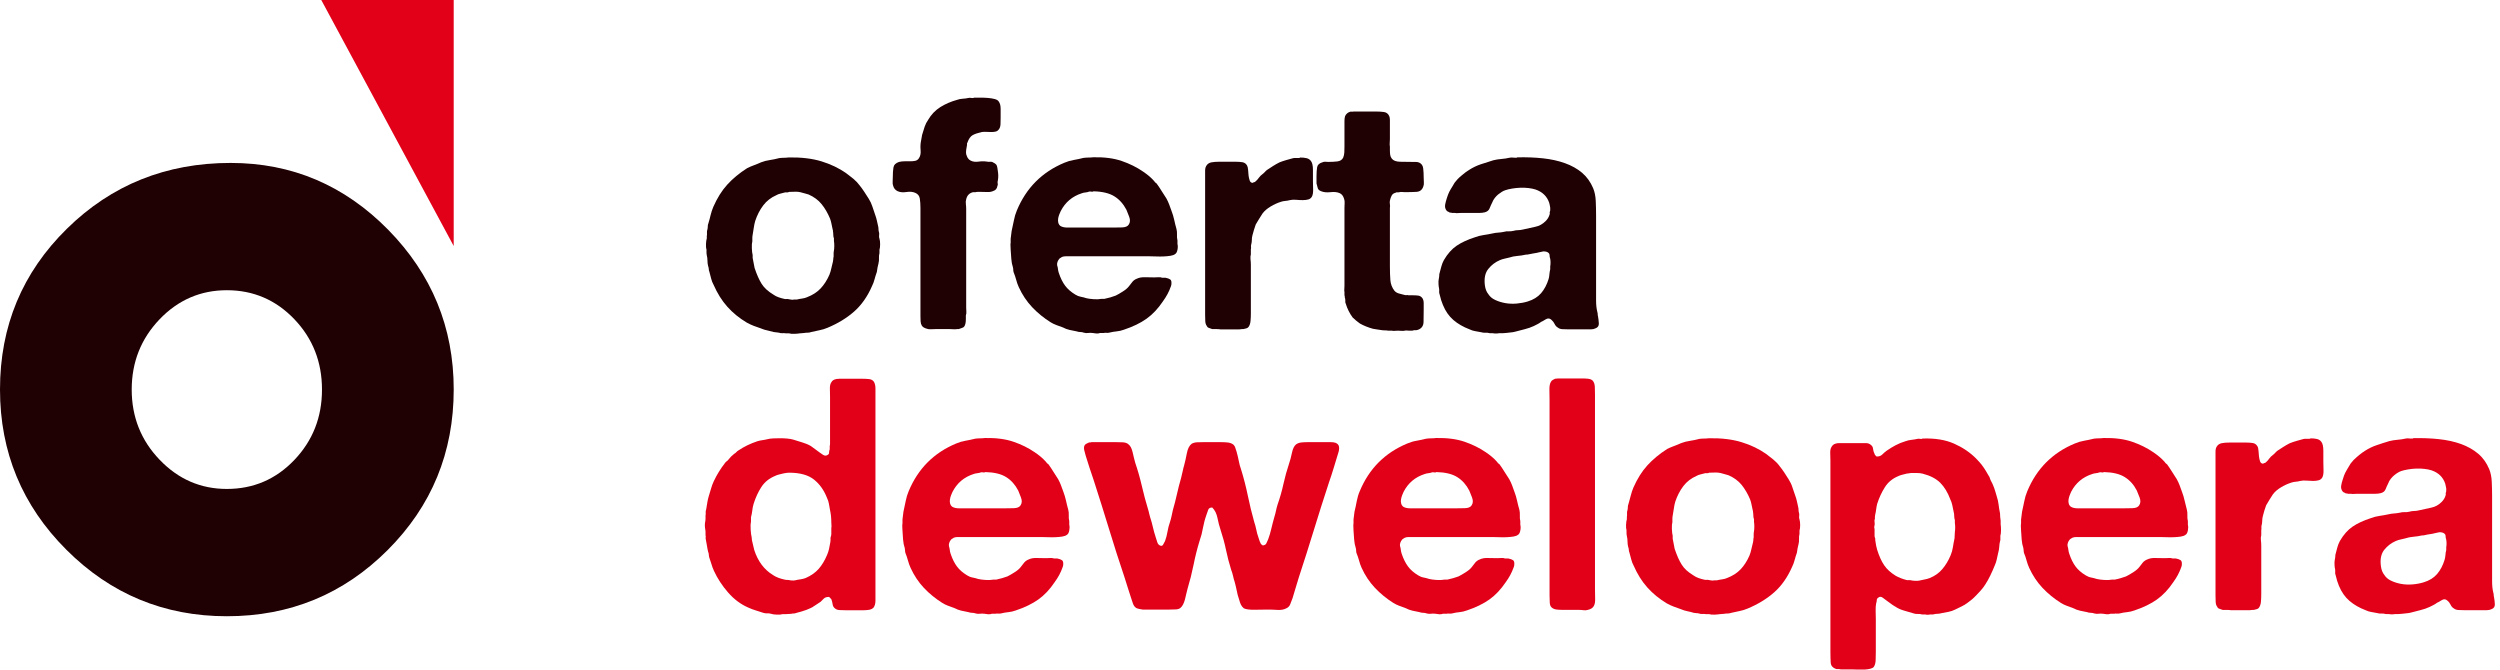 <svg width="224" height="60" viewBox="0 0 224 60" fill="none" xmlns="http://www.w3.org/2000/svg">
<path d="M20.326 26.004C17.965 26.004 15.955 26.877 14.293 28.614C12.632 30.353 11.801 32.452 11.801 34.907C11.801 37.362 12.638 39.463 14.309 41.201C15.981 42.941 17.987 43.809 20.326 43.809C22.705 43.809 24.72 42.945 26.372 41.214C28.023 39.483 28.85 37.384 28.85 34.907C28.85 32.431 28.023 30.328 26.372 28.6C24.72 26.872 22.705 26.004 20.326 26.004ZM20.667 14.599C26.148 14.599 30.849 16.595 34.773 20.578C38.691 24.567 40.653 29.336 40.653 34.895C40.653 40.541 38.68 45.341 34.728 49.291C30.777 53.239 25.977 55.215 20.326 55.215C14.713 55.215 9.921 53.229 5.951 49.261C1.984 45.298 0 40.503 0 34.895C0 29.227 1.995 24.424 5.996 20.494C9.995 16.563 14.883 14.599 20.667 14.599Z" fill="#1F0003"/>
<path d="M40.652 22.043L28.785 -0.002H40.652V22.043Z" fill="#E20019"/>
<path d="M74.721 22.439C74.74 22.343 74.752 22.201 74.752 22.016C74.752 21.832 74.74 21.692 74.721 21.594V21.36C74.682 21.263 74.662 21.157 74.662 21.039C74.662 20.923 74.653 20.816 74.634 20.719C74.634 20.64 74.624 20.584 74.603 20.544C74.566 20.389 74.531 20.229 74.503 20.065C74.473 19.898 74.428 19.741 74.371 19.584C74.158 19.077 73.905 18.645 73.613 18.288C73.322 17.927 72.934 17.641 72.449 17.426C72.331 17.388 72.217 17.355 72.099 17.326C71.982 17.296 71.856 17.264 71.719 17.223C71.564 17.185 71.402 17.17 71.226 17.18C71.05 17.189 70.876 17.194 70.701 17.194C70.641 17.233 70.574 17.247 70.496 17.239C70.419 17.228 70.352 17.233 70.293 17.252C70.157 17.292 70.027 17.326 69.899 17.355C69.775 17.385 69.662 17.426 69.563 17.487C69.079 17.7 68.686 18.004 68.385 18.404C68.083 18.802 67.845 19.263 67.67 19.787C67.612 19.981 67.569 20.186 67.54 20.399C67.511 20.614 67.476 20.826 67.438 21.039C67.416 21.139 67.409 21.235 67.409 21.332V21.622C67.37 21.76 67.355 21.963 67.366 22.235C67.374 22.508 67.399 22.711 67.438 22.846V23.109C67.476 23.265 67.506 23.415 67.525 23.561C67.545 23.706 67.573 23.855 67.612 24.011C67.806 24.594 68.015 25.066 68.239 25.426C68.462 25.784 68.817 26.109 69.302 26.401C69.437 26.498 69.588 26.576 69.754 26.633C69.918 26.692 70.09 26.741 70.264 26.779C70.341 26.799 70.41 26.803 70.467 26.794C70.525 26.784 70.594 26.79 70.671 26.809C70.748 26.828 70.832 26.843 70.919 26.852C71.006 26.861 71.089 26.856 71.166 26.837H71.402C71.557 26.799 71.712 26.77 71.867 26.751C72.022 26.731 72.165 26.692 72.304 26.633C72.808 26.44 73.216 26.177 73.525 25.847C73.836 25.517 74.099 25.11 74.313 24.624C74.39 24.43 74.448 24.235 74.488 24.04C74.526 23.847 74.576 23.641 74.634 23.427C74.653 23.35 74.662 23.277 74.662 23.211C74.662 23.142 74.672 23.07 74.692 22.991V22.714C74.692 22.629 74.701 22.535 74.721 22.439ZM78.8 21.389C78.84 21.507 78.859 21.671 78.859 21.885C78.859 22.098 78.84 22.263 78.8 22.38V22.673C78.762 22.828 78.746 22.983 78.756 23.138C78.767 23.292 78.75 23.447 78.712 23.603C78.674 23.738 78.643 23.867 78.625 23.983C78.605 24.1 78.588 24.225 78.567 24.362C78.49 24.575 78.421 24.794 78.362 25.017C78.304 25.241 78.227 25.449 78.128 25.642C77.722 26.576 77.188 27.334 76.527 27.916C75.867 28.499 75.069 28.984 74.137 29.372C73.905 29.469 73.668 29.543 73.424 29.589C73.183 29.64 72.934 29.693 72.682 29.751C72.584 29.79 72.478 29.809 72.36 29.809C72.244 29.809 72.138 29.818 72.041 29.838C71.983 29.838 71.919 29.844 71.852 29.853C71.784 29.861 71.719 29.868 71.66 29.868C71.564 29.887 71.409 29.901 71.195 29.911C70.981 29.921 70.817 29.906 70.701 29.868H70.41C70.312 29.849 70.209 29.844 70.104 29.853C69.998 29.861 69.895 29.849 69.796 29.809C69.72 29.79 69.647 29.78 69.58 29.78C69.51 29.78 69.429 29.77 69.331 29.751C69.137 29.693 68.943 29.645 68.748 29.604C68.554 29.567 68.369 29.508 68.195 29.431C67.962 29.352 67.743 29.274 67.54 29.198C67.336 29.121 67.126 29.021 66.913 28.906C66.233 28.499 65.65 28.024 65.166 27.48C64.68 26.934 64.271 26.282 63.942 25.527C63.843 25.352 63.771 25.169 63.723 24.974C63.675 24.78 63.621 24.575 63.563 24.362C63.524 24.264 63.505 24.177 63.505 24.1C63.505 24.022 63.485 23.934 63.447 23.835C63.408 23.681 63.389 23.522 63.389 23.356C63.389 23.192 63.368 23.032 63.329 22.875C63.309 22.778 63.302 22.69 63.302 22.613V22.351C63.261 22.235 63.247 22.07 63.257 21.855C63.266 21.641 63.29 21.476 63.329 21.36V21.157C63.35 21.059 63.352 20.958 63.344 20.852C63.335 20.744 63.35 20.64 63.389 20.544C63.408 20.448 63.418 20.355 63.418 20.268C63.418 20.182 63.436 20.088 63.477 19.992C63.553 19.741 63.621 19.493 63.677 19.247C63.737 19.006 63.814 18.768 63.913 18.535C64.262 17.738 64.68 17.074 65.166 16.539C65.65 16.006 66.243 15.515 66.943 15.069C67.138 14.97 67.341 14.883 67.554 14.806C67.767 14.727 67.98 14.641 68.195 14.543C68.447 14.446 68.709 14.378 68.982 14.34C69.255 14.3 69.533 14.242 69.827 14.164C69.982 14.145 70.126 14.136 70.262 14.136C70.399 14.136 70.536 14.126 70.671 14.106C71.798 14.087 72.773 14.204 73.598 14.455C74.424 14.709 75.157 15.058 75.8 15.505C76.013 15.661 76.229 15.831 76.456 16.015C76.678 16.2 76.867 16.398 77.022 16.611C77.177 16.805 77.319 17 77.444 17.194C77.571 17.388 77.7 17.593 77.838 17.806C77.974 18.019 78.081 18.249 78.16 18.491C78.238 18.734 78.323 18.99 78.421 19.263C78.479 19.419 78.528 19.584 78.567 19.758C78.605 19.934 78.643 20.108 78.683 20.282C78.704 20.361 78.712 20.438 78.712 20.515C78.712 20.594 78.722 20.672 78.741 20.749C78.78 20.846 78.789 20.952 78.769 21.07C78.75 21.186 78.762 21.294 78.8 21.389Z" fill="#1F0003"/>
<path d="M87.27 8.749H87.867C88.089 8.749 88.312 8.757 88.538 8.777C88.76 8.796 88.959 8.83 89.134 8.876C89.307 8.924 89.425 8.994 89.483 9.092C89.6 9.247 89.657 9.465 89.657 9.748V10.548C89.657 10.742 89.653 10.937 89.645 11.13C89.633 11.325 89.591 11.471 89.513 11.568C89.435 11.686 89.338 11.757 89.22 11.787C89.106 11.816 88.973 11.83 88.827 11.83C88.681 11.83 88.538 11.826 88.39 11.816C88.246 11.806 88.104 11.81 87.968 11.83C87.619 11.907 87.347 12.001 87.153 12.107C86.959 12.214 86.803 12.433 86.686 12.763C86.647 12.82 86.631 12.874 86.645 12.922C86.653 12.971 86.647 13.025 86.628 13.083C86.608 13.161 86.591 13.278 86.57 13.433C86.55 13.588 86.55 13.713 86.57 13.811C86.608 13.948 86.658 14.064 86.714 14.161C86.774 14.258 86.862 14.336 86.978 14.394C87.172 14.492 87.405 14.52 87.678 14.481C87.95 14.443 88.201 14.443 88.435 14.481C88.532 14.501 88.614 14.506 88.681 14.497C88.75 14.486 88.822 14.492 88.9 14.51C89.075 14.588 89.203 14.676 89.28 14.771C89.319 14.83 89.347 14.922 89.367 15.049C89.388 15.176 89.403 15.312 89.425 15.457C89.444 15.603 89.45 15.749 89.44 15.894C89.429 16.042 89.417 16.152 89.396 16.229C89.377 16.307 89.377 16.379 89.396 16.448C89.417 16.515 89.403 16.589 89.367 16.666C89.328 16.899 89.212 17.045 89.016 17.103C88.863 17.181 88.678 17.214 88.465 17.205C88.25 17.196 88.037 17.191 87.822 17.191H87.619C87.541 17.191 87.473 17.2 87.414 17.22H87.182C86.852 17.299 86.647 17.512 86.57 17.86C86.531 17.977 86.521 18.114 86.541 18.269C86.56 18.424 86.57 18.581 86.57 18.736V20.511V26.193V27.563C86.57 27.679 86.574 27.801 86.585 27.926C86.594 28.054 86.581 28.164 86.541 28.261V28.582C86.541 28.893 86.494 29.117 86.396 29.253C86.358 29.311 86.29 29.354 86.194 29.383C86.096 29.412 85.999 29.447 85.901 29.486H85.757C85.659 29.504 85.553 29.508 85.437 29.5C85.32 29.492 85.215 29.486 85.116 29.486H83.84C83.703 29.486 83.562 29.492 83.417 29.5C83.272 29.508 83.151 29.494 83.054 29.456C82.82 29.397 82.667 29.3 82.589 29.164C82.53 29.067 82.497 28.942 82.486 28.787C82.477 28.631 82.473 28.476 82.473 28.32V26.805V18.646C82.473 18.316 82.453 18.032 82.415 17.789C82.376 17.545 82.239 17.375 82.007 17.279C81.793 17.181 81.53 17.156 81.219 17.205C80.909 17.253 80.648 17.23 80.433 17.132C80.22 17.035 80.085 16.871 80.025 16.637C79.988 16.541 79.971 16.423 79.982 16.287C79.99 16.152 79.995 16.016 79.995 15.88C79.995 15.529 80.015 15.239 80.053 15.005C80.093 14.771 80.26 14.608 80.55 14.51C80.705 14.472 80.871 14.452 81.045 14.452H81.555C81.719 14.452 81.869 14.438 82.007 14.409C82.142 14.379 82.249 14.306 82.327 14.19C82.463 13.997 82.516 13.748 82.486 13.447C82.457 13.145 82.473 12.859 82.531 12.588C82.549 12.509 82.564 12.433 82.573 12.355C82.583 12.276 82.6 12.19 82.619 12.093C82.695 11.821 82.771 11.574 82.85 11.349C82.928 11.126 83.033 10.918 83.171 10.723C83.442 10.258 83.8 9.885 84.244 9.602C84.69 9.32 85.196 9.101 85.757 8.946C85.911 8.89 86.077 8.856 86.25 8.847C86.424 8.839 86.6 8.814 86.774 8.777C86.832 8.757 86.92 8.757 87.035 8.777C87.153 8.796 87.232 8.788 87.27 8.749Z" fill="#1F0003"/>
<path d="M101.131 20.129C101.267 19.936 101.281 19.7 101.175 19.42C101.067 19.138 100.985 18.93 100.927 18.795C100.655 18.274 100.296 17.871 99.849 17.592C99.403 17.312 98.781 17.161 97.984 17.142C97.926 17.18 97.858 17.19 97.781 17.171C97.704 17.151 97.634 17.151 97.577 17.171C97.479 17.209 97.373 17.234 97.256 17.244C97.141 17.252 97.033 17.277 96.936 17.314C96.081 17.587 95.449 18.119 95.042 18.912C95.003 18.987 94.96 19.09 94.91 19.217C94.862 19.343 94.829 19.467 94.809 19.591C94.79 19.719 94.794 19.84 94.824 19.956C94.852 20.073 94.916 20.169 95.013 20.247C95.17 20.343 95.382 20.39 95.654 20.39H96.44H99.675C99.946 20.39 100.232 20.386 100.533 20.377C100.834 20.366 101.034 20.285 101.131 20.129ZM105.501 21.858C105.54 22.012 105.54 22.187 105.501 22.38C105.461 22.576 105.394 22.701 105.297 22.759C105.2 22.838 105.058 22.891 104.875 22.918C104.689 22.949 104.488 22.968 104.264 22.977C104.039 22.987 103.816 22.987 103.593 22.977C103.369 22.968 103.171 22.963 102.996 22.963H95.888H95.495C95.368 22.963 95.256 22.982 95.159 23.02C95.003 23.098 94.906 23.177 94.867 23.254C94.829 23.293 94.79 23.365 94.75 23.473C94.712 23.579 94.703 23.682 94.722 23.779C94.761 23.895 94.785 24.006 94.794 24.112C94.804 24.219 94.829 24.33 94.867 24.447C95.022 24.914 95.211 25.297 95.436 25.598C95.66 25.899 95.964 26.165 96.353 26.398C96.509 26.496 96.668 26.56 96.834 26.589C96.999 26.617 97.168 26.662 97.344 26.72C97.499 26.758 97.713 26.788 97.984 26.806C98.256 26.827 98.49 26.818 98.684 26.779H98.946C99.141 26.739 99.32 26.695 99.486 26.647C99.65 26.6 99.81 26.546 99.965 26.486C100.161 26.391 100.379 26.264 100.62 26.108C100.865 25.953 101.043 25.797 101.16 25.642C101.257 25.505 101.358 25.375 101.467 25.248C101.572 25.122 101.704 25.031 101.86 24.972C102.055 24.875 102.302 24.831 102.602 24.84C102.903 24.85 103.18 24.855 103.432 24.855C103.549 24.855 103.671 24.85 103.796 24.84C103.924 24.831 104.036 24.846 104.132 24.885H104.423C104.617 24.923 104.755 24.972 104.831 25.028C104.908 25.068 104.955 25.156 104.962 25.293C104.972 25.427 104.957 25.545 104.918 25.642C104.821 25.914 104.716 26.156 104.598 26.369C104.48 26.583 104.346 26.798 104.191 27.01C103.763 27.65 103.277 28.167 102.733 28.555C102.19 28.944 101.509 29.273 100.694 29.544C100.479 29.624 100.267 29.672 100.053 29.691C99.841 29.71 99.616 29.749 99.383 29.807C99.305 29.826 99.223 29.832 99.135 29.821C99.047 29.813 98.965 29.816 98.888 29.836H98.567C98.47 29.876 98.358 29.889 98.232 29.88C98.107 29.871 97.993 29.856 97.898 29.836C97.742 29.816 97.606 29.816 97.489 29.836C97.373 29.856 97.247 29.847 97.11 29.807C97.013 29.769 96.906 29.749 96.79 29.749C96.674 29.749 96.567 29.73 96.47 29.691C96.256 29.652 96.042 29.608 95.829 29.56C95.615 29.51 95.422 29.438 95.248 29.342C95.034 29.264 94.834 29.191 94.649 29.123C94.464 29.055 94.294 28.972 94.139 28.876C93.517 28.487 92.963 28.035 92.478 27.52C91.993 27.006 91.595 26.408 91.284 25.73C91.186 25.515 91.109 25.297 91.051 25.073C90.993 24.85 90.915 24.622 90.819 24.389C90.797 24.311 90.788 24.239 90.788 24.171C90.788 24.103 90.778 24.031 90.758 23.953C90.681 23.721 90.633 23.469 90.614 23.197C90.594 22.926 90.575 22.654 90.556 22.381C90.556 22.285 90.551 22.179 90.543 22.061C90.532 21.946 90.536 21.84 90.556 21.742V21.392L90.643 20.695C90.72 20.365 90.788 20.045 90.848 19.735C90.906 19.425 90.993 19.134 91.109 18.862C91.945 16.845 93.362 15.419 95.363 14.584C95.634 14.467 95.911 14.386 96.193 14.337C96.474 14.289 96.77 14.225 97.081 14.148C97.237 14.129 97.383 14.117 97.519 14.117C97.655 14.117 97.8 14.11 97.956 14.091C98.946 14.07 99.795 14.181 100.504 14.424C101.213 14.667 101.849 14.982 102.413 15.371C102.588 15.487 102.762 15.619 102.938 15.762C103.113 15.909 103.267 16.059 103.403 16.213C103.462 16.31 103.539 16.387 103.636 16.446C103.791 16.66 103.937 16.878 104.074 17.102C104.21 17.323 104.356 17.551 104.511 17.784C104.607 17.958 104.689 18.139 104.759 18.323C104.826 18.507 104.899 18.706 104.976 18.919C105.073 19.171 105.151 19.433 105.21 19.703C105.268 19.976 105.335 20.247 105.413 20.518C105.454 20.675 105.467 20.844 105.458 21.027C105.448 21.212 105.461 21.381 105.501 21.537V21.858Z" fill="#1F0003"/>
<path d="M116.505 14.114C116.718 14.114 116.909 14.135 117.072 14.173C117.237 14.213 117.372 14.3 117.466 14.436C117.585 14.591 117.64 14.858 117.64 15.237V16.242C117.64 16.456 117.645 16.697 117.656 16.97C117.664 17.242 117.63 17.455 117.552 17.61C117.475 17.746 117.363 17.834 117.22 17.872C117.072 17.911 116.909 17.931 116.722 17.931C116.539 17.931 116.344 17.922 116.141 17.901C115.936 17.882 115.747 17.892 115.572 17.931C115.436 17.969 115.3 17.994 115.164 18.003C115.029 18.014 114.902 18.038 114.785 18.077C114.475 18.174 114.163 18.314 113.853 18.499C113.542 18.683 113.299 18.892 113.124 19.125C113.028 19.281 112.927 19.438 112.819 19.607C112.712 19.769 112.61 19.94 112.514 20.114C112.455 20.27 112.402 20.43 112.355 20.596C112.305 20.762 112.26 20.92 112.221 21.076C112.182 21.212 112.165 21.353 112.165 21.5C112.165 21.644 112.144 21.785 112.105 21.921C112.085 21.999 112.082 22.071 112.092 22.139C112.103 22.207 112.096 22.27 112.077 22.328V22.795C112.038 22.931 112.028 23.08 112.047 23.245C112.068 23.41 112.077 23.57 112.077 23.726V25.59V28.063C112.077 28.318 112.068 28.552 112.047 28.765C112.028 28.978 111.969 29.154 111.872 29.289C111.834 29.347 111.771 29.388 111.684 29.417C111.595 29.445 111.505 29.469 111.41 29.486H111.261C111.167 29.506 111.059 29.516 110.943 29.516H110.623H109.376C109.259 29.497 109.136 29.486 109.011 29.486H108.618C108.522 29.449 108.425 29.414 108.329 29.385C108.23 29.355 108.163 29.292 108.125 29.195C108.046 29.099 108.004 28.96 107.993 28.773C107.985 28.59 107.979 28.401 107.979 28.206V26.226V18.014V15.859V15.293C107.979 15.107 108.017 14.957 108.097 14.841C108.192 14.685 108.338 14.588 108.531 14.549C108.726 14.511 108.958 14.492 109.228 14.492H110.712C110.943 14.492 111.146 14.506 111.322 14.535C111.496 14.564 111.63 14.657 111.728 14.813C111.784 14.91 111.819 15.046 111.83 15.221C111.841 15.395 111.853 15.566 111.872 15.729C111.892 15.895 111.926 16.045 111.976 16.181C112.022 16.318 112.116 16.384 112.251 16.384C112.289 16.346 112.332 16.327 112.367 16.327C112.406 16.327 112.445 16.307 112.484 16.268C112.6 16.171 112.703 16.059 112.789 15.934C112.877 15.808 112.989 15.695 113.124 15.598C113.202 15.54 113.271 15.477 113.329 15.41C113.387 15.341 113.456 15.279 113.536 15.219C113.708 15.104 113.886 14.988 114.071 14.871C114.257 14.754 114.446 14.646 114.64 14.549C114.834 14.473 115.033 14.404 115.238 14.346C115.441 14.29 115.65 14.23 115.864 14.172C115.92 14.154 116.033 14.149 116.199 14.158C116.363 14.167 116.465 14.154 116.505 14.114Z" fill="#1F0003"/>
<path d="M121.277 9.991H123.225C123.515 9.991 123.771 10.004 123.995 10.036C124.217 10.063 124.377 10.185 124.475 10.399C124.515 10.496 124.535 10.611 124.535 10.748V11.155V12.467C124.535 12.564 124.528 12.677 124.519 12.802C124.509 12.928 124.515 13.039 124.535 13.138V13.458C124.535 13.613 124.542 13.754 124.563 13.881C124.581 14.006 124.63 14.119 124.708 14.216C124.843 14.391 125.09 14.484 125.45 14.493C125.809 14.502 126.155 14.507 126.484 14.507H126.835C126.951 14.507 127.059 14.526 127.155 14.565C127.368 14.662 127.491 14.838 127.519 15.091C127.549 15.342 127.563 15.624 127.563 15.935C127.563 16.071 127.567 16.207 127.578 16.344C127.588 16.479 127.572 16.595 127.533 16.692C127.436 17.003 127.233 17.169 126.925 17.189C126.611 17.208 126.262 17.217 125.873 17.217C125.795 17.217 125.713 17.212 125.626 17.203C125.539 17.195 125.465 17.197 125.408 17.217C125.33 17.237 125.261 17.242 125.204 17.232C125.143 17.221 125.087 17.237 125.029 17.275C124.873 17.314 124.762 17.397 124.694 17.522C124.625 17.65 124.572 17.8 124.535 17.974C124.515 18.073 124.515 18.18 124.535 18.296C124.553 18.413 124.553 18.52 124.535 18.616V20.423V23.832C124.535 24.319 124.548 24.741 124.577 25.101C124.606 25.459 124.729 25.775 124.94 26.048C125.038 26.163 125.169 26.246 125.335 26.294C125.498 26.345 125.669 26.388 125.844 26.427C125.902 26.445 125.966 26.45 126.033 26.442C126.101 26.432 126.155 26.436 126.194 26.456H126.514C126.728 26.456 126.912 26.465 127.066 26.484C127.223 26.504 127.349 26.582 127.447 26.718C127.525 26.834 127.563 26.985 127.563 27.17V27.737C127.563 28.145 127.558 28.52 127.549 28.859C127.538 29.199 127.376 29.428 127.066 29.544C126.97 29.581 126.883 29.595 126.805 29.587C126.728 29.577 126.639 29.59 126.543 29.629H126.252C126.213 29.629 126.155 29.624 126.077 29.616C125.999 29.604 125.933 29.609 125.873 29.629C125.777 29.649 125.674 29.653 125.567 29.643C125.461 29.633 125.359 29.629 125.261 29.629C125.164 29.629 125.067 29.633 124.97 29.643C124.873 29.653 124.785 29.649 124.708 29.629H124.389C124.291 29.609 124.183 29.601 124.068 29.601C123.952 29.601 123.845 29.59 123.749 29.573C123.612 29.554 123.487 29.534 123.371 29.516C123.256 29.497 123.138 29.479 123.02 29.459C122.809 29.402 122.606 29.334 122.412 29.255C122.217 29.178 122.033 29.09 121.858 28.993C121.802 28.954 121.742 28.91 121.686 28.863C121.626 28.813 121.557 28.76 121.481 28.703C121.443 28.663 121.394 28.619 121.338 28.571C121.277 28.521 121.228 28.478 121.191 28.439C120.921 28.07 120.717 27.661 120.582 27.215C120.544 27.137 120.528 27.065 120.538 26.996C120.545 26.928 120.544 26.846 120.523 26.749C120.503 26.709 120.492 26.661 120.492 26.603C120.492 26.546 120.484 26.496 120.464 26.457V26.166C120.445 26.087 120.44 26 120.451 25.903C120.459 25.807 120.464 25.709 120.464 25.611V24.504V20.161V18.616C120.464 18.481 120.471 18.344 120.478 18.209C120.489 18.073 120.475 17.946 120.435 17.83C120.357 17.558 120.222 17.384 120.03 17.305C119.815 17.208 119.542 17.18 119.211 17.218C118.881 17.257 118.599 17.228 118.366 17.131C118.211 17.072 118.114 16.984 118.075 16.869C118.036 16.752 117.998 16.606 117.959 16.432V15.82C117.959 15.469 117.979 15.188 118.017 14.975C118.056 14.761 118.221 14.615 118.512 14.535C118.59 14.497 118.667 14.484 118.746 14.493C118.824 14.502 118.91 14.507 119.007 14.507C119.298 14.507 119.57 14.493 119.823 14.464C120.075 14.434 120.25 14.322 120.348 14.127C120.406 13.992 120.44 13.837 120.451 13.662C120.459 13.487 120.464 13.312 120.464 13.138V11.331V10.834C120.464 10.659 120.484 10.514 120.523 10.397C120.62 10.202 120.766 10.076 120.959 10.019C120.998 10.001 121.049 9.996 121.118 10.004C121.188 10.015 121.238 10.009 121.277 9.991Z" fill="#1F0003"/>
<path d="M138.9 23.865C138.921 23.768 138.928 23.654 138.928 23.528C138.928 23.402 138.921 23.29 138.9 23.192C138.861 23.077 138.842 22.972 138.842 22.873C138.842 22.776 138.803 22.698 138.723 22.64C138.627 22.561 138.482 22.525 138.288 22.525C138.209 22.543 138.14 22.558 138.084 22.568C138.026 22.578 137.958 22.593 137.88 22.611C137.742 22.65 137.598 22.678 137.441 22.698C137.289 22.718 137.131 22.748 136.976 22.786C136.92 22.806 136.83 22.815 136.714 22.815C136.462 22.873 136.21 22.912 135.955 22.932C135.703 22.951 135.46 23 135.23 23.077C135.072 23.116 134.928 23.151 134.79 23.18C134.657 23.209 134.517 23.251 134.382 23.311C133.977 23.484 133.631 23.747 133.351 24.098C133.067 24.447 132.968 24.933 133.043 25.553C133.084 25.885 133.188 26.156 133.365 26.369C133.5 26.584 133.703 26.753 133.977 26.879C134.248 27.006 134.543 27.098 134.865 27.156C135.184 27.215 135.522 27.228 135.881 27.201C136.243 27.169 136.578 27.107 136.89 27.01C137.393 26.855 137.792 26.607 138.084 26.268C138.375 25.928 138.599 25.505 138.755 25C138.792 24.864 138.818 24.723 138.826 24.579C138.838 24.431 138.861 24.281 138.9 24.126V23.865ZM143.182 28.345C143.222 28.559 143.244 28.771 143.256 28.985C143.263 29.198 143.164 29.345 142.948 29.422C142.833 29.48 142.695 29.509 142.542 29.509H142.075H140.501C140.326 29.509 140.158 29.505 139.991 29.493C139.827 29.485 139.694 29.441 139.601 29.363C139.461 29.286 139.362 29.174 139.293 29.028C139.222 28.883 139.132 28.761 139.016 28.664C138.977 28.626 138.928 28.591 138.868 28.563C138.811 28.533 138.734 28.528 138.637 28.548C138.54 28.587 138.446 28.636 138.36 28.694C138.271 28.752 138.181 28.801 138.084 28.84C137.985 28.916 137.88 28.985 137.764 29.043C137.645 29.101 137.529 29.16 137.415 29.218C137.159 29.334 136.901 29.427 136.628 29.493C136.355 29.562 136.072 29.636 135.782 29.713C135.647 29.751 135.516 29.776 135.387 29.783C135.262 29.793 135.133 29.807 134.994 29.828C134.937 29.828 134.881 29.83 134.821 29.842C134.762 29.849 134.704 29.854 134.647 29.854H134.326C134.13 29.892 133.938 29.892 133.744 29.854H133.478C133.344 29.816 133.214 29.802 133.084 29.812C132.961 29.822 132.837 29.807 132.723 29.77C132.529 29.733 132.344 29.699 132.17 29.669C131.993 29.642 131.83 29.586 131.673 29.509C131.109 29.295 130.63 29.019 130.232 28.679C129.834 28.338 129.517 27.886 129.286 27.325C129.229 27.188 129.173 27.042 129.126 26.887C129.076 26.733 129.034 26.567 128.994 26.392C128.953 26.296 128.941 26.197 128.949 26.1C128.961 26.003 128.953 25.907 128.934 25.809C128.916 25.752 128.899 25.631 128.891 25.445C128.882 25.261 128.886 25.13 128.906 25.052C128.945 24.858 128.963 24.693 128.963 24.556C129.022 24.343 129.081 24.125 129.138 23.901C129.197 23.678 129.274 23.478 129.373 23.304C129.702 22.74 130.081 22.314 130.509 22.022C130.937 21.73 131.479 21.479 132.14 21.264C132.393 21.168 132.657 21.1 132.925 21.061C133.198 21.022 133.471 20.973 133.744 20.914C133.9 20.876 134.064 20.852 134.24 20.842C134.414 20.833 134.588 20.808 134.762 20.771C134.898 20.731 135.031 20.716 135.171 20.726C135.305 20.735 135.453 20.72 135.61 20.683C135.744 20.643 135.879 20.623 136.012 20.623C136.151 20.623 136.296 20.604 136.451 20.566C136.86 20.468 137.233 20.386 137.574 20.318C137.912 20.25 138.22 20.08 138.493 19.808C138.665 19.632 138.781 19.439 138.842 19.226C138.861 19.167 138.865 19.118 138.859 19.079C138.844 19.041 138.85 19.002 138.868 18.963C138.892 18.925 138.9 18.866 138.9 18.788V18.614C138.881 18.536 138.865 18.458 138.859 18.381C138.844 18.303 138.831 18.235 138.811 18.177C138.616 17.595 138.209 17.196 137.588 16.981C137.415 16.924 137.205 16.881 136.963 16.85C136.718 16.821 136.473 16.812 136.219 16.821C135.968 16.831 135.722 16.857 135.492 16.895C135.257 16.933 135.053 16.981 134.881 17.04C134.762 17.08 134.65 17.132 134.543 17.202C134.437 17.27 134.334 17.342 134.24 17.419C134.143 17.497 134.037 17.603 133.93 17.739C133.829 17.877 133.751 18.002 133.715 18.118C133.616 18.313 133.534 18.497 133.465 18.672C133.398 18.847 133.256 18.963 133.043 19.022C132.889 19.06 132.723 19.079 132.547 19.079H132.024H130.918C130.819 19.079 130.722 19.085 130.625 19.093C130.526 19.105 130.44 19.099 130.364 19.079H130.102C130.063 19.06 130.012 19.051 129.954 19.051C129.898 19.051 129.85 19.032 129.809 18.992C129.655 18.953 129.547 18.827 129.487 18.614C129.47 18.517 129.47 18.419 129.487 18.322C129.509 18.225 129.528 18.137 129.547 18.06C129.604 17.847 129.67 17.647 129.736 17.463C129.806 17.279 129.888 17.109 129.984 16.953C130.041 16.857 130.102 16.759 130.161 16.663C130.218 16.565 130.279 16.467 130.333 16.371C130.492 16.157 130.682 15.953 130.918 15.759C130.954 15.739 131.014 15.691 131.095 15.614C131.189 15.535 131.275 15.467 131.352 15.409C131.432 15.351 131.518 15.293 131.617 15.234C131.946 15.021 132.295 14.85 132.662 14.725C133.034 14.598 133.413 14.477 133.803 14.36C134.033 14.302 134.276 14.263 134.528 14.244C134.78 14.224 135.031 14.185 135.288 14.127C135.363 14.107 135.488 14.107 135.649 14.127C135.817 14.147 135.917 14.137 135.959 14.098C136.75 14.079 137.514 14.107 138.244 14.185C138.971 14.263 139.631 14.409 140.225 14.623C140.819 14.835 141.327 15.121 141.755 15.482C142.178 15.842 142.51 16.302 142.747 16.865C142.883 17.196 142.96 17.575 142.979 18.002C142.998 18.43 143.009 18.866 143.009 19.313V25.809V26.932C143.009 27.309 143.045 27.654 143.123 27.965C143.144 28.023 143.153 28.087 143.153 28.154C143.153 28.222 143.164 28.286 143.182 28.345Z" fill="#1F0003"/>
<path d="M74.486 47.306C74.503 47.228 74.51 47.145 74.499 47.058C74.49 46.971 74.486 46.888 74.486 46.811C74.486 46.616 74.475 46.422 74.456 46.228C74.436 46.033 74.407 45.859 74.37 45.702C74.331 45.489 74.296 45.294 74.266 45.121C74.237 44.945 74.183 44.782 74.105 44.626C73.834 43.926 73.442 43.372 72.927 42.965C72.412 42.557 71.67 42.353 70.698 42.353C70.58 42.353 70.426 42.372 70.232 42.412C70.078 42.451 69.936 42.484 69.809 42.513C69.682 42.542 69.561 42.586 69.445 42.644C68.92 42.858 68.513 43.188 68.22 43.634C67.93 44.081 67.698 44.587 67.522 45.15C67.464 45.344 67.425 45.54 67.406 45.734C67.386 45.927 67.347 46.131 67.289 46.344V46.752C67.249 46.927 67.242 47.164 67.26 47.466C67.281 47.767 67.308 47.986 67.347 48.122C67.347 48.18 67.352 48.234 67.362 48.281C67.37 48.33 67.376 48.374 67.376 48.412C67.416 48.568 67.449 48.713 67.478 48.849C67.507 48.985 67.543 49.131 67.582 49.287C67.911 50.297 68.471 51.044 69.269 51.529C69.523 51.704 69.872 51.84 70.319 51.937C70.396 51.956 70.513 51.968 70.667 51.968C70.727 51.987 70.818 52.001 70.947 52.011C71.071 52.021 71.175 52.015 71.251 51.995C71.407 51.956 71.562 51.928 71.717 51.909C71.872 51.888 72.027 51.851 72.184 51.792C72.668 51.579 73.057 51.306 73.35 50.976C73.64 50.645 73.893 50.229 74.105 49.724C74.183 49.549 74.241 49.37 74.281 49.184C74.32 49 74.359 48.8 74.396 48.587C74.417 48.489 74.42 48.398 74.413 48.312C74.403 48.224 74.417 48.13 74.456 48.033C74.475 47.975 74.486 47.908 74.486 47.83V47.568V47.306ZM78.441 53.017V53.818C78.441 54.081 78.381 54.29 78.266 54.445C78.168 54.543 78.043 54.604 77.888 54.635C77.734 54.663 77.558 54.678 77.366 54.678H75.766C75.574 54.678 75.394 54.673 75.23 54.663C75.064 54.654 74.934 54.61 74.838 54.532C74.702 54.434 74.625 54.309 74.605 54.154C74.585 53.999 74.547 53.843 74.487 53.687C74.449 53.649 74.416 53.616 74.388 53.585C74.359 53.556 74.324 53.523 74.285 53.483C74.071 53.483 73.916 53.533 73.818 53.63C73.722 53.727 73.625 53.824 73.527 53.92C73.391 54.016 73.267 54.1 73.15 54.168C73.033 54.236 72.907 54.318 72.771 54.416C72.692 54.453 72.61 54.492 72.524 54.532C72.436 54.571 72.343 54.61 72.247 54.648C71.973 54.747 71.683 54.834 71.372 54.912C71.274 54.95 71.186 54.97 71.109 54.97C71.031 54.97 70.955 54.978 70.878 54.999C70.779 54.999 70.696 55.004 70.63 55.013C70.562 55.023 70.478 55.028 70.383 55.028H70.118C70.001 55.066 69.827 55.081 69.594 55.071C69.363 55.061 69.198 55.037 69.101 54.999C68.965 54.959 68.843 54.945 68.735 54.955C68.629 54.963 68.518 54.95 68.401 54.912C68.169 54.834 67.939 54.761 67.716 54.693C67.494 54.625 67.273 54.543 67.06 54.445C66.38 54.154 65.775 53.702 65.239 53.09C64.706 52.478 64.284 51.833 63.972 51.153C63.875 50.94 63.796 50.73 63.74 50.526C63.681 50.322 63.613 50.114 63.534 49.901C63.518 49.823 63.506 49.749 63.506 49.681C63.506 49.614 63.486 49.532 63.447 49.435C63.41 49.279 63.374 49.108 63.348 48.925C63.317 48.738 63.282 48.55 63.245 48.355C63.225 48.297 63.219 48.231 63.23 48.154C63.239 48.074 63.234 48.007 63.215 47.948V47.671C63.215 47.584 63.206 47.493 63.185 47.395C63.166 47.298 63.156 47.186 63.156 47.06C63.156 46.933 63.166 46.832 63.185 46.755C63.206 46.657 63.215 46.565 63.215 46.476V46.2C63.234 46.102 63.239 46.011 63.23 45.924C63.219 45.836 63.234 45.743 63.273 45.647C63.312 45.432 63.348 45.229 63.374 45.035C63.406 44.84 63.447 44.647 63.506 44.453C63.584 44.219 63.651 43.995 63.709 43.781C63.769 43.568 63.846 43.355 63.944 43.141C64.215 42.559 64.553 42.005 64.962 41.48C65.001 41.423 65.055 41.369 65.123 41.321C65.192 41.273 65.245 41.217 65.284 41.159C65.361 41.064 65.439 40.976 65.515 40.897C65.594 40.821 65.681 40.742 65.779 40.665C65.855 40.625 65.925 40.572 65.983 40.505C66.041 40.437 66.109 40.384 66.186 40.345C66.671 40.016 67.236 39.743 67.876 39.53C68.012 39.49 68.152 39.459 68.298 39.44C68.445 39.422 68.596 39.393 68.751 39.354C68.886 39.316 69.062 39.291 69.275 39.28C69.488 39.271 69.703 39.266 69.916 39.266C70.13 39.266 70.34 39.276 70.541 39.296C70.747 39.316 70.917 39.343 71.052 39.383C71.343 39.479 71.623 39.569 71.898 39.645C72.167 39.723 72.421 39.829 72.653 39.965C72.789 40.062 72.916 40.155 73.033 40.242C73.15 40.33 73.275 40.423 73.41 40.521C73.489 40.578 73.602 40.655 73.746 40.753C73.893 40.85 74.032 40.85 74.168 40.753C74.246 40.714 74.285 40.645 74.285 40.547C74.285 40.452 74.305 40.354 74.343 40.256V39.965C74.364 39.906 74.372 39.84 74.372 39.763V39.53V35.568C74.372 35.352 74.367 35.116 74.359 34.851C74.349 34.591 74.39 34.391 74.487 34.255C74.567 34.099 74.712 34.002 74.925 33.964C74.961 33.945 75.003 33.941 75.04 33.95C75.079 33.96 75.116 33.955 75.157 33.935H77.22C77.453 33.935 77.666 33.945 77.859 33.964C78.053 33.984 78.199 34.061 78.296 34.197C78.392 34.352 78.441 34.552 78.441 34.795V35.509V53.017Z" fill="#E20019"/>
<path d="M91.436 45.286C91.572 45.094 91.587 44.856 91.478 44.575C91.374 44.295 91.291 44.086 91.232 43.952C90.959 43.429 90.6 43.027 90.154 42.749C89.707 42.467 89.087 42.318 88.291 42.298C88.231 42.336 88.161 42.346 88.085 42.327C88.007 42.307 87.94 42.307 87.882 42.327C87.785 42.366 87.678 42.389 87.561 42.399C87.445 42.41 87.338 42.434 87.24 42.471C86.385 42.743 85.756 43.274 85.347 44.067C85.309 44.145 85.264 44.246 85.216 44.373C85.167 44.499 85.133 44.624 85.115 44.749C85.094 44.875 85.099 44.997 85.129 45.112C85.157 45.228 85.219 45.325 85.316 45.403C85.473 45.499 85.686 45.547 85.958 45.547H86.746H89.98C90.251 45.547 90.537 45.542 90.837 45.533C91.14 45.523 91.338 45.442 91.436 45.286ZM95.806 47.014C95.844 47.169 95.844 47.343 95.806 47.536C95.767 47.731 95.699 47.857 95.602 47.915C95.504 47.993 95.365 48.047 95.178 48.076C94.994 48.105 94.791 48.124 94.568 48.133C94.344 48.143 94.12 48.143 93.897 48.133C93.674 48.124 93.475 48.119 93.3 48.119H86.192H85.798C85.672 48.119 85.561 48.138 85.464 48.178C85.309 48.256 85.212 48.333 85.171 48.41C85.133 48.449 85.094 48.52 85.055 48.629C85.017 48.734 85.006 48.837 85.026 48.935C85.065 49.051 85.088 49.162 85.099 49.269C85.109 49.376 85.133 49.486 85.171 49.605C85.328 50.07 85.516 50.453 85.741 50.754C85.965 51.056 86.269 51.322 86.658 51.554C86.811 51.652 86.973 51.717 87.138 51.745C87.304 51.775 87.474 51.819 87.648 51.877C87.803 51.916 88.017 51.943 88.291 51.963C88.561 51.983 88.795 51.974 88.99 51.935H89.251C89.444 51.896 89.625 51.851 89.789 51.803C89.954 51.754 90.115 51.702 90.271 51.644C90.464 51.547 90.682 51.42 90.926 51.264C91.17 51.108 91.349 50.952 91.465 50.797C91.561 50.662 91.663 50.532 91.77 50.405C91.877 50.279 92.009 50.188 92.164 50.128C92.358 50.031 92.605 49.986 92.906 49.998C93.208 50.006 93.485 50.012 93.737 50.012C93.853 50.012 93.975 50.006 94.102 49.998C94.227 49.986 94.339 50.001 94.436 50.039H94.728C94.922 50.079 95.058 50.127 95.135 50.185C95.212 50.224 95.257 50.312 95.266 50.448C95.276 50.584 95.263 50.701 95.222 50.797C95.125 51.069 95.019 51.311 94.902 51.526C94.786 51.739 94.65 51.953 94.494 52.166C94.069 52.807 93.582 53.322 93.038 53.712C92.493 54.099 91.814 54.429 90.999 54.701C90.785 54.779 90.572 54.828 90.357 54.848C90.144 54.865 89.922 54.907 89.689 54.964C89.61 54.984 89.528 54.988 89.44 54.978C89.352 54.968 89.269 54.973 89.191 54.992H88.872C88.775 55.031 88.664 55.045 88.538 55.037C88.41 55.026 88.298 55.011 88.201 54.992C88.044 54.973 87.912 54.973 87.794 54.992C87.678 55.011 87.55 55.003 87.414 54.964C87.319 54.926 87.211 54.907 87.095 54.907C86.979 54.907 86.87 54.886 86.775 54.848C86.56 54.807 86.346 54.763 86.132 54.715C85.92 54.667 85.726 54.595 85.55 54.498C85.338 54.419 85.137 54.347 84.952 54.278C84.768 54.21 84.598 54.128 84.443 54.031C83.823 53.643 83.269 53.191 82.783 52.677C82.297 52.161 81.901 51.564 81.591 50.885C81.492 50.671 81.415 50.453 81.355 50.229C81.298 50.006 81.219 49.779 81.125 49.545C81.103 49.468 81.093 49.395 81.093 49.328C81.093 49.26 81.084 49.187 81.066 49.111C80.987 48.877 80.937 48.624 80.916 48.352C80.901 48.082 80.88 47.81 80.862 47.538C80.862 47.44 80.856 47.334 80.846 47.218C80.838 47.102 80.841 46.995 80.862 46.898V46.548L80.948 45.851C81.026 45.521 81.093 45.201 81.151 44.891C81.211 44.58 81.298 44.29 81.415 44.018C82.249 42.001 83.666 40.575 85.667 39.74C85.94 39.624 86.216 39.541 86.497 39.493C86.781 39.445 87.076 39.381 87.387 39.304C87.541 39.284 87.688 39.275 87.822 39.275C87.96 39.275 88.104 39.265 88.259 39.246C89.251 39.226 90.099 39.338 90.809 39.581C91.519 39.823 92.152 40.138 92.716 40.526C92.892 40.643 93.068 40.773 93.241 40.918C93.416 41.064 93.571 41.215 93.708 41.369C93.767 41.467 93.844 41.544 93.941 41.602C94.096 41.815 94.242 42.036 94.378 42.257C94.513 42.479 94.66 42.707 94.815 42.941C94.911 43.115 94.994 43.295 95.062 43.478C95.131 43.664 95.203 43.862 95.281 44.075C95.377 44.326 95.456 44.589 95.515 44.86C95.573 45.132 95.64 45.405 95.717 45.675C95.757 45.83 95.772 45.999 95.762 46.183C95.752 46.368 95.767 46.539 95.806 46.694V47.014Z" fill="#E20019"/>
<path d="M97.809 39.616H99.964C100.178 39.616 100.38 39.621 100.576 39.63C100.769 39.639 100.924 39.682 101.043 39.757C101.159 39.835 101.249 39.938 101.32 40.063C101.387 40.19 101.438 40.334 101.479 40.502C101.518 40.666 101.557 40.831 101.595 40.996C101.634 41.161 101.673 41.312 101.711 41.447C101.944 42.129 102.144 42.826 102.31 43.545C102.475 44.264 102.665 44.973 102.878 45.672C102.917 45.789 102.944 45.9 102.963 46.007C102.983 46.113 103.015 46.225 103.052 46.341C103.149 46.632 103.231 46.929 103.299 47.23C103.366 47.532 103.45 47.827 103.546 48.12C103.586 48.254 103.635 48.409 103.693 48.584C103.751 48.759 103.856 48.867 104.014 48.906C104.11 48.925 104.188 48.871 104.246 48.744C104.306 48.618 104.353 48.526 104.392 48.468C104.489 48.197 104.562 47.915 104.61 47.624C104.659 47.331 104.732 47.05 104.829 46.778C104.887 46.604 104.934 46.423 104.973 46.24C105.012 46.055 105.051 45.875 105.089 45.701C105.225 45.235 105.348 44.758 105.455 44.274C105.563 43.789 105.683 43.311 105.821 42.846C105.877 42.633 105.924 42.428 105.965 42.234C106.002 42.038 106.053 41.845 106.111 41.649C106.189 41.359 106.266 41.011 106.344 40.603C106.421 40.195 106.568 39.914 106.78 39.757C106.916 39.682 107.071 39.639 107.247 39.63C107.42 39.621 107.618 39.616 107.83 39.616H109.345C109.577 39.616 109.792 39.626 109.989 39.645C110.18 39.664 110.343 39.72 110.481 39.815C110.576 39.892 110.645 39.994 110.683 40.12C110.724 40.247 110.763 40.368 110.802 40.485C110.879 40.755 110.941 41.025 110.991 41.285C111.038 41.549 111.112 41.815 111.209 42.087C111.443 42.844 111.641 43.62 111.806 44.417C111.969 45.213 112.161 45.991 112.372 46.748C112.452 46.981 112.516 47.219 112.564 47.461C112.611 47.704 112.675 47.932 112.753 48.146C112.83 48.419 112.907 48.622 112.988 48.757C113.007 48.777 113.031 48.791 113.058 48.801C113.089 48.811 113.11 48.834 113.132 48.874C113.308 48.854 113.418 48.791 113.465 48.685C113.515 48.578 113.568 48.458 113.629 48.321C113.744 48.011 113.839 47.687 113.917 47.344C113.997 47.006 114.082 46.669 114.179 46.339C114.239 46.146 114.289 45.956 114.326 45.772C114.364 45.587 114.412 45.397 114.472 45.204C114.685 44.602 114.859 43.991 114.995 43.369C115.133 42.748 115.298 42.144 115.493 41.563C115.589 41.291 115.675 40.964 115.756 40.585C115.832 40.207 115.957 39.95 116.131 39.815C116.266 39.72 116.422 39.664 116.597 39.645C116.774 39.626 116.968 39.616 117.181 39.616H118.725H119.222C119.394 39.616 119.541 39.635 119.657 39.672C119.851 39.75 119.961 39.875 119.978 40.052C119.999 40.226 119.969 40.421 119.892 40.634C119.754 41.081 119.623 41.512 119.498 41.932C119.371 42.349 119.232 42.782 119.076 43.227C118.609 44.645 118.158 46.067 117.721 47.495C117.284 48.923 116.832 50.346 116.365 51.763C116.266 52.074 116.176 52.38 116.088 52.681C116 52.982 115.909 53.288 115.812 53.598C115.735 53.812 115.662 54.001 115.593 54.167C115.526 54.33 115.395 54.453 115.201 54.53C115.006 54.627 114.754 54.667 114.442 54.647C114.132 54.627 113.85 54.618 113.598 54.618C113.287 54.618 112.898 54.624 112.43 54.633C111.965 54.642 111.634 54.598 111.443 54.502C111.327 54.405 111.239 54.292 111.18 54.167C111.12 54.039 111.073 53.9 111.033 53.744C110.937 53.472 110.864 53.205 110.817 52.944C110.765 52.681 110.703 52.414 110.627 52.141C110.567 51.967 110.518 51.787 110.481 51.603C110.44 51.418 110.382 51.228 110.307 51.035C110.13 50.472 109.98 49.889 109.853 49.288C109.728 48.685 109.567 48.093 109.373 47.509C109.257 47.16 109.16 46.792 109.083 46.404C109.005 46.015 108.848 45.703 108.616 45.471C108.422 45.471 108.299 45.544 108.252 45.689C108.205 45.834 108.149 45.984 108.094 46.14C107.955 46.529 107.856 46.916 107.784 47.305C107.719 47.694 107.618 48.082 107.48 48.471C107.265 49.17 107.086 49.885 106.942 50.612C106.794 51.341 106.615 52.054 106.404 52.753C106.363 52.89 106.327 53.045 106.288 53.22C106.247 53.395 106.208 53.559 106.17 53.715C106.131 53.87 106.077 54.016 106.008 54.152C105.939 54.289 105.86 54.394 105.763 54.472C105.666 54.55 105.529 54.594 105.352 54.603C105.177 54.613 104.986 54.618 104.771 54.618H103.226H102.381C102.264 54.598 102.159 54.579 102.062 54.56C101.963 54.54 101.875 54.511 101.8 54.472C101.662 54.375 101.565 54.239 101.507 54.065C101.449 53.889 101.391 53.715 101.333 53.539C101.236 53.249 101.139 52.949 101.043 52.637C100.945 52.327 100.847 52.016 100.749 51.704C100.266 50.268 99.803 48.831 99.368 47.393C98.927 45.956 98.478 44.519 98.013 43.082C97.875 42.693 97.749 42.315 97.632 41.945C97.516 41.577 97.4 41.208 97.281 40.839C97.245 40.721 97.202 40.561 97.153 40.358C97.105 40.153 97.118 39.994 97.196 39.875C97.256 39.799 97.38 39.722 97.576 39.645C97.691 39.645 97.77 39.635 97.809 39.616Z" fill="#E20019"/>
<path d="M131.852 45.286C131.987 45.094 132.002 44.856 131.895 44.575C131.789 44.295 131.705 44.086 131.646 43.952C131.374 43.429 131.015 43.027 130.57 42.749C130.122 42.467 129.499 42.318 128.706 42.298C128.646 42.336 128.577 42.346 128.5 42.327C128.423 42.307 128.356 42.307 128.298 42.327C128.201 42.366 128.093 42.389 127.978 42.399C127.859 42.41 127.753 42.434 127.656 42.471C126.803 42.743 126.172 43.274 125.762 44.067C125.722 44.145 125.679 44.246 125.633 44.373C125.585 44.499 125.549 44.624 125.529 44.749C125.508 44.875 125.514 44.997 125.546 45.112C125.574 45.228 125.636 45.325 125.733 45.403C125.888 45.499 126.101 45.547 126.375 45.547H127.162H130.393C130.667 45.547 130.952 45.542 131.256 45.533C131.554 45.523 131.755 45.442 131.852 45.286ZM136.22 47.014C136.26 47.169 136.26 47.343 136.22 47.536C136.181 47.731 136.116 47.857 136.019 47.915C135.923 47.993 135.78 48.047 135.598 48.076C135.41 48.105 135.206 48.124 134.982 48.133C134.761 48.143 134.537 48.143 134.314 48.133C134.087 48.124 133.892 48.119 133.715 48.119H126.609H126.215C126.088 48.119 125.977 48.138 125.878 48.178C125.722 48.256 125.626 48.333 125.587 48.41C125.549 48.449 125.508 48.52 125.471 48.629C125.432 48.734 125.422 48.837 125.443 48.935C125.483 49.051 125.505 49.162 125.514 49.269C125.525 49.376 125.549 49.486 125.587 49.605C125.744 50.07 125.933 50.453 126.157 50.754C126.381 51.056 126.686 51.322 127.074 51.554C127.227 51.652 127.39 51.717 127.556 51.745C127.718 51.775 127.891 51.819 128.063 51.877C128.219 51.916 128.433 51.943 128.706 51.963C128.977 51.983 129.21 51.974 129.404 51.935H129.668C129.863 51.896 130.039 51.851 130.206 51.803C130.369 51.754 130.531 51.702 130.689 51.644C130.88 51.547 131.099 51.42 131.341 51.264C131.585 51.108 131.766 50.952 131.882 50.797C131.979 50.662 132.08 50.532 132.185 50.405C132.293 50.279 132.424 50.188 132.58 50.128C132.773 50.031 133.022 49.986 133.321 49.998C133.625 50.006 133.898 50.012 134.154 50.012C134.268 50.012 134.393 50.006 134.516 49.998C134.645 49.986 134.754 50.001 134.852 50.039H135.144C135.338 50.079 135.473 50.127 135.553 50.185C135.627 50.224 135.673 50.312 135.682 50.448C135.694 50.584 135.677 50.701 135.639 50.797C135.542 51.069 135.434 51.311 135.318 51.526C135.204 51.739 135.067 51.953 134.912 52.166C134.481 52.807 133.999 53.322 133.453 53.712C132.908 54.099 132.229 54.429 131.413 54.701C131.203 54.779 130.989 54.828 130.774 54.848C130.56 54.865 130.335 54.907 130.103 54.964C130.024 54.984 129.943 54.988 129.855 54.978C129.767 54.968 129.686 54.973 129.61 54.992H129.288C129.191 55.031 129.079 55.045 128.952 55.037C128.826 55.026 128.715 55.011 128.621 54.992C128.463 54.973 128.326 54.973 128.212 54.992C128.093 55.011 127.966 55.003 127.831 54.964C127.734 54.926 127.629 54.907 127.511 54.907C127.393 54.907 127.287 54.886 127.19 54.848C126.976 54.807 126.761 54.763 126.548 54.715C126.338 54.667 126.142 54.595 125.966 54.498C125.753 54.419 125.552 54.347 125.37 54.278C125.183 54.21 125.015 54.128 124.859 54.031C124.239 53.643 123.685 53.191 123.199 52.677C122.712 52.161 122.314 51.564 122.004 50.885C121.908 50.671 121.83 50.453 121.773 50.229C121.712 50.006 121.635 49.779 121.537 49.545C121.518 49.468 121.511 49.395 121.511 49.328C121.511 49.26 121.499 49.187 121.479 49.111C121.402 48.877 121.355 48.624 121.333 48.352C121.316 48.082 121.295 47.81 121.275 47.538C121.275 47.44 121.271 47.334 121.264 47.218C121.252 47.102 121.258 46.995 121.275 46.898V46.548L121.363 45.851C121.441 45.521 121.511 45.201 121.568 44.891C121.626 44.58 121.712 44.29 121.83 44.018C122.664 42.001 124.082 40.575 126.086 39.74C126.357 39.624 126.63 39.541 126.914 39.493C127.195 39.445 127.491 39.381 127.805 39.304C127.96 39.284 128.104 39.275 128.24 39.275C128.374 39.275 128.522 39.265 128.676 39.246C129.668 39.226 130.518 39.338 131.226 39.581C131.934 39.823 132.568 40.138 133.136 40.526C133.308 40.643 133.485 40.773 133.659 40.918C133.833 41.064 133.989 41.215 134.124 41.369C134.18 41.467 134.257 41.544 134.356 41.602C134.514 41.815 134.658 42.036 134.793 42.257C134.931 42.479 135.077 42.707 135.232 42.941C135.329 43.115 135.411 43.295 135.48 43.478C135.544 43.664 135.617 43.862 135.697 44.075C135.793 44.326 135.871 44.589 135.929 44.86C135.988 45.132 136.056 45.405 136.136 45.675C136.174 45.83 136.187 45.999 136.179 46.183C136.168 46.368 136.181 46.539 136.22 46.694V47.014Z" fill="#E20019"/>
<path d="M139.625 33.908H141.747C141.941 33.908 142.123 33.917 142.298 33.936C142.474 33.956 142.61 34.012 142.706 34.106C142.822 34.242 142.885 34.423 142.896 34.645C142.904 34.868 142.911 35.098 142.911 35.33V37.923V48.382V52.839C142.911 53.072 142.915 53.337 142.924 53.64C142.935 53.942 142.89 54.169 142.792 54.324C142.696 54.48 142.522 54.588 142.27 54.645C142.154 54.684 142.024 54.694 141.878 54.674C141.732 54.654 141.59 54.645 141.456 54.645H140.06C139.847 54.645 139.656 54.636 139.48 54.616C139.305 54.597 139.161 54.538 139.043 54.441C138.926 54.343 138.867 54.194 138.858 53.99C138.847 53.785 138.84 53.577 138.84 53.364V50.771V39.846V35.882C138.84 35.632 138.837 35.33 138.828 34.981C138.816 34.631 138.86 34.379 138.957 34.223C138.995 34.145 139.05 34.087 139.115 34.05C139.185 34.012 139.258 33.975 139.333 33.936C139.374 33.936 139.419 33.933 139.48 33.922C139.537 33.914 139.585 33.908 139.625 33.908Z" fill="#E20019"/>
<path d="M157.157 47.598C157.176 47.501 157.187 47.36 157.187 47.176C157.187 46.991 157.176 46.85 157.157 46.754V46.52C157.118 46.423 157.099 46.316 157.099 46.2C157.099 46.083 157.09 45.976 157.071 45.879C157.071 45.802 157.06 45.743 157.041 45.703C157.002 45.549 156.967 45.388 156.94 45.224C156.909 45.058 156.867 44.898 156.808 44.743C156.593 44.239 156.341 43.806 156.051 43.447C155.758 43.087 155.371 42.801 154.885 42.587C154.769 42.548 154.653 42.514 154.536 42.485C154.418 42.456 154.292 42.424 154.157 42.383C154.001 42.345 153.837 42.33 153.66 42.339C153.488 42.349 153.313 42.354 153.137 42.354C153.079 42.392 153.011 42.407 152.933 42.398C152.856 42.388 152.787 42.392 152.729 42.413C152.593 42.452 152.462 42.485 152.336 42.514C152.21 42.543 152.099 42.587 152.002 42.645C151.515 42.859 151.122 43.165 150.821 43.564C150.519 43.962 150.283 44.422 150.106 44.946C150.048 45.14 150.005 45.345 149.978 45.56C149.947 45.772 149.913 45.986 149.874 46.2C149.854 46.298 149.846 46.394 149.846 46.491V46.783C149.807 46.918 149.792 47.123 149.801 47.394C149.811 47.665 149.835 47.87 149.874 48.006V48.268C149.913 48.425 149.942 48.575 149.962 48.721C149.981 48.865 150.01 49.016 150.048 49.17C150.244 49.754 150.451 50.225 150.677 50.584C150.898 50.944 151.253 51.268 151.74 51.56C151.875 51.656 152.025 51.735 152.191 51.793C152.357 51.852 152.524 51.901 152.701 51.938C152.778 51.958 152.845 51.963 152.903 51.955C152.964 51.944 153.03 51.949 153.108 51.969C153.185 51.988 153.269 52.002 153.355 52.012C153.443 52.022 153.525 52.016 153.603 51.997H153.837C153.992 51.958 154.149 51.929 154.302 51.91C154.459 51.889 154.602 51.852 154.738 51.793C155.244 51.6 155.653 51.336 155.963 51.007C156.275 50.677 156.535 50.27 156.75 49.785C156.828 49.589 156.884 49.394 156.924 49.201C156.963 49.007 157.013 48.802 157.071 48.588C157.09 48.51 157.099 48.439 157.099 48.371C157.099 48.302 157.109 48.231 157.129 48.151V47.874C157.129 47.788 157.137 47.695 157.157 47.598ZM161.236 46.55C161.275 46.666 161.294 46.831 161.294 47.044C161.294 47.258 161.275 47.424 161.236 47.54V47.831C161.199 47.987 161.182 48.142 161.193 48.297C161.202 48.453 161.186 48.608 161.148 48.763C161.109 48.9 161.081 49.026 161.061 49.143C161.043 49.26 161.023 49.385 161.004 49.52C160.926 49.735 160.858 49.954 160.8 50.177C160.741 50.402 160.664 50.608 160.567 50.803C160.158 51.735 159.624 52.493 158.964 53.075C158.303 53.659 157.508 54.144 156.574 54.532C156.341 54.629 156.107 54.703 155.862 54.75C155.618 54.799 155.371 54.852 155.117 54.911C155.02 54.948 154.915 54.969 154.796 54.969C154.681 54.969 154.577 54.979 154.478 54.998C154.42 54.998 154.355 55.003 154.289 55.012C154.22 55.022 154.157 55.027 154.098 55.027C154.001 55.046 153.846 55.06 153.633 55.072C153.418 55.079 153.254 55.066 153.137 55.027H152.845C152.748 55.008 152.647 55.003 152.539 55.012C152.432 55.022 152.33 55.008 152.232 54.969C152.157 54.948 152.084 54.94 152.015 54.94C151.948 54.94 151.867 54.929 151.769 54.911C151.574 54.852 151.381 54.803 151.184 54.764C150.991 54.726 150.806 54.668 150.631 54.591C150.399 54.514 150.18 54.434 149.978 54.356C149.773 54.28 149.564 54.182 149.349 54.066C148.669 53.659 148.088 53.182 147.602 52.638C147.116 52.094 146.709 51.444 146.378 50.687C146.281 50.511 146.21 50.328 146.161 50.132C146.111 49.939 146.057 49.735 145.999 49.52C145.96 49.424 145.941 49.336 145.941 49.26C145.941 49.182 145.922 49.093 145.883 48.997C145.844 48.84 145.825 48.682 145.825 48.516C145.825 48.351 145.806 48.191 145.767 48.035C145.748 47.938 145.736 47.851 145.736 47.774V47.51C145.698 47.394 145.685 47.229 145.694 47.015C145.705 46.802 145.728 46.637 145.767 46.52V46.316C145.786 46.219 145.791 46.117 145.782 46.01C145.771 45.903 145.786 45.802 145.825 45.703C145.844 45.607 145.855 45.516 145.855 45.428C145.855 45.34 145.872 45.247 145.913 45.151C145.99 44.898 146.057 44.65 146.115 44.408C146.174 44.167 146.253 43.928 146.35 43.694C146.699 42.898 147.116 42.234 147.602 41.699C148.088 41.166 148.68 40.675 149.379 40.227C149.573 40.13 149.777 40.043 149.99 39.965C150.203 39.887 150.418 39.8 150.631 39.703C150.885 39.605 151.145 39.538 151.419 39.5C151.69 39.46 151.971 39.402 152.262 39.324C152.419 39.305 152.564 39.294 152.699 39.294C152.837 39.294 152.972 39.286 153.108 39.267C154.235 39.247 155.21 39.363 156.036 39.616C156.862 39.867 157.594 40.217 158.237 40.665C158.45 40.82 158.668 40.99 158.891 41.175C159.115 41.36 159.304 41.557 159.459 41.772C159.613 41.965 159.756 42.16 159.883 42.354C160.008 42.548 160.139 42.753 160.274 42.966C160.409 43.179 160.52 43.409 160.595 43.65C160.674 43.893 160.76 44.15 160.858 44.422C160.916 44.578 160.965 44.743 161.004 44.919C161.043 45.093 161.081 45.267 161.12 45.443C161.139 45.521 161.148 45.598 161.148 45.675C161.148 45.755 161.16 45.832 161.178 45.909C161.217 46.006 161.225 46.112 161.206 46.229C161.186 46.345 161.199 46.452 161.236 46.55Z" fill="#E20019"/>
<path d="M175.156 47.655C175.175 47.559 175.184 47.426 175.184 47.263C175.184 47.096 175.175 46.965 175.156 46.869V46.605C175.115 46.49 175.097 46.363 175.097 46.227C175.097 46.092 175.079 45.955 175.04 45.819C175.001 45.626 174.96 45.437 174.923 45.252C174.882 45.067 174.827 44.897 174.747 44.742C174.515 44.12 174.213 43.624 173.846 43.257C173.475 42.888 172.95 42.615 172.27 42.441C172.116 42.401 171.947 42.382 171.761 42.382H171.223C171.143 42.401 171.076 42.412 171.018 42.412C170.958 42.412 170.891 42.423 170.814 42.441C170.678 42.479 170.547 42.513 170.423 42.542C170.295 42.572 170.175 42.615 170.057 42.674C169.551 42.888 169.159 43.217 168.878 43.664C168.596 44.11 168.368 44.605 168.193 45.15C168.155 45.306 168.125 45.465 168.105 45.63C168.084 45.796 168.058 45.955 168.019 46.111C167.998 46.188 167.989 46.315 167.989 46.49C167.951 46.567 167.94 46.66 167.961 46.767C167.978 46.873 167.978 46.975 167.961 47.072C167.923 47.189 167.923 47.295 167.961 47.392V47.742V48.004C167.961 48.081 167.978 48.161 168.019 48.238C168.019 48.375 168.028 48.481 168.048 48.558C168.064 48.675 168.084 48.79 168.105 48.908C168.125 49.024 168.155 49.142 168.193 49.258C168.368 49.821 168.576 50.282 168.818 50.641C169.063 51.002 169.407 51.315 169.852 51.588C170.125 51.742 170.444 51.869 170.814 51.967C170.891 51.986 170.958 51.991 171.018 51.981C171.076 51.971 171.143 51.976 171.223 51.995C171.3 52.015 171.416 52.03 171.571 52.039C171.729 52.049 171.854 52.044 171.95 52.024C172.105 51.986 172.267 51.954 172.432 51.923C172.598 51.894 172.756 51.85 172.912 51.791C173.379 51.598 173.756 51.326 174.047 50.975C174.338 50.626 174.583 50.218 174.777 49.753C174.874 49.519 174.943 49.277 174.981 49.024C175.018 48.771 175.068 48.51 175.126 48.238C175.126 48.141 175.128 48.043 175.141 47.946C175.151 47.85 175.156 47.751 175.156 47.655ZM179.259 46.984C179.28 47.101 179.291 47.276 179.291 47.509C179.291 47.742 179.269 47.908 179.233 48.004V48.383C179.172 48.597 179.138 48.8 179.132 48.995C179.119 49.189 179.087 49.383 179.028 49.577C178.99 49.753 178.949 49.932 178.91 50.117C178.874 50.301 178.813 50.481 178.734 50.655C178.599 50.987 178.465 51.293 178.327 51.574C178.193 51.857 178.037 52.131 177.86 52.403C177.744 52.578 177.626 52.739 177.496 52.884C177.37 53.03 177.232 53.18 177.077 53.335L176.87 53.54C176.774 53.638 176.672 53.724 176.567 53.802C176.46 53.879 176.358 53.957 176.26 54.035C176.102 54.151 175.937 54.254 175.751 54.34C175.567 54.429 175.375 54.52 175.181 54.617C174.988 54.715 174.788 54.782 174.583 54.821C174.381 54.86 174.172 54.901 173.96 54.939C173.841 54.977 173.721 54.996 173.594 54.996C173.469 54.996 173.337 55.016 173.205 55.055H172.937C172.782 55.093 172.637 55.093 172.503 55.055H172.212C172.094 55.016 171.971 55.002 171.847 55.011C171.719 55.02 171.598 55.006 171.483 54.968C171.173 54.869 170.874 54.782 170.592 54.706C170.313 54.628 170.055 54.512 169.822 54.355C169.685 54.278 169.56 54.195 169.443 54.108C169.325 54.021 169.198 53.928 169.063 53.831C168.988 53.774 168.869 53.686 168.714 53.569C168.56 53.452 168.423 53.442 168.308 53.54C168.211 53.598 168.161 53.672 168.161 53.759C168.161 53.846 168.14 53.947 168.103 54.064C168.064 54.257 168.052 54.481 168.058 54.734C168.069 54.987 168.073 55.219 168.073 55.433V58.405C168.073 58.658 168.069 58.905 168.058 59.148C168.052 59.391 167.998 59.589 167.899 59.745C167.841 59.823 167.733 59.88 167.58 59.92C167.426 59.958 167.25 59.983 167.055 59.993C166.864 60.002 166.668 60.002 166.475 59.993C166.281 59.983 166.115 59.978 165.98 59.978H165.195H164.994C164.916 59.978 164.848 59.969 164.79 59.95H164.557C164.229 59.852 164.052 59.663 164.032 59.38C164.015 59.099 164.005 58.764 164.005 58.375V41.276C164.005 41.062 164 40.833 163.989 40.59C163.981 40.348 164.022 40.158 164.118 40.023C164.198 39.886 164.306 39.798 164.439 39.76C164.538 39.721 164.659 39.702 164.805 39.702H165.227H166.621H167.174C167.348 39.702 167.492 39.75 167.611 39.847C167.744 39.945 167.815 40.066 167.826 40.212C167.836 40.357 167.881 40.507 167.959 40.664C167.978 40.721 168 40.766 168.03 40.795C168.058 40.824 168.092 40.857 168.131 40.897C168.346 40.916 168.519 40.857 168.654 40.721C168.789 40.584 168.927 40.468 169.063 40.372C169.314 40.197 169.577 40.037 169.852 39.891C170.123 39.747 170.423 39.625 170.752 39.527C170.907 39.468 171.081 39.43 171.266 39.41C171.449 39.391 171.627 39.362 171.802 39.323C171.879 39.303 171.963 39.303 172.049 39.323C172.139 39.342 172.212 39.333 172.267 39.293C173.377 39.255 174.313 39.406 175.081 39.747C175.848 40.086 176.501 40.527 177.045 41.071C177.142 41.168 177.232 41.26 177.307 41.348C177.387 41.435 177.465 41.529 177.544 41.625C177.679 41.8 177.798 41.974 177.905 42.149C178.013 42.323 178.114 42.499 178.213 42.674C178.25 42.712 178.276 42.76 178.282 42.818C178.297 42.878 178.321 42.945 178.359 43.023C178.476 43.217 178.578 43.45 178.678 43.721C178.716 43.838 178.755 43.96 178.794 44.086C178.834 44.212 178.874 44.343 178.91 44.479C178.99 44.713 179.041 44.956 179.074 45.207C179.099 45.46 179.146 45.722 179.202 45.993C179.202 46.092 179.209 46.199 179.218 46.315C179.229 46.433 179.241 46.548 179.259 46.664V46.984Z" fill="#E20019"/>
<path d="M191.664 45.286C191.799 45.094 191.815 44.856 191.708 44.575C191.602 44.295 191.518 44.086 191.458 43.952C191.189 43.429 190.83 43.027 190.379 42.749C189.937 42.467 189.313 42.318 188.519 42.298C188.456 42.336 188.389 42.346 188.312 42.327C188.233 42.307 188.169 42.307 188.109 42.327C188.011 42.366 187.906 42.389 187.789 42.399C187.673 42.41 187.566 42.434 187.467 42.471C186.615 42.743 185.982 43.274 185.573 44.067C185.537 44.145 185.492 44.246 185.444 44.373C185.395 44.499 185.363 44.624 185.343 44.749C185.322 44.875 185.326 44.997 185.358 45.112C185.385 45.228 185.447 45.325 185.548 45.403C185.703 45.499 185.913 45.547 186.186 45.547H186.974H190.208C190.476 45.547 190.767 45.542 191.064 45.533C191.368 45.523 191.567 45.442 191.664 45.286ZM196.034 47.014C196.072 47.169 196.072 47.343 196.034 47.536C195.995 47.731 195.927 47.857 195.83 47.915C195.733 47.993 195.591 48.047 195.408 48.076C195.221 48.105 195.019 48.124 194.797 48.133C194.571 48.143 194.349 48.143 194.123 48.133C193.902 48.124 193.702 48.119 193.53 48.119H186.419H186.027C185.899 48.119 185.789 48.138 185.692 48.178C185.537 48.256 185.44 48.333 185.402 48.41C185.363 48.449 185.322 48.52 185.285 48.629C185.247 48.734 185.234 48.837 185.255 48.935C185.292 49.051 185.317 49.162 185.326 49.269C185.337 49.376 185.363 49.486 185.402 49.605C185.556 50.07 185.746 50.453 185.967 50.754C186.191 51.056 186.497 51.322 186.886 51.554C187.043 51.652 187.202 51.717 187.365 51.745C187.531 51.775 187.701 51.819 187.878 51.877C188.033 51.916 188.246 51.943 188.519 51.963C188.788 51.983 189.022 51.974 189.216 51.935H189.476C189.674 51.896 189.853 51.851 190.014 51.803C190.184 51.754 190.344 51.702 190.498 51.644C190.692 51.547 190.909 51.42 191.154 51.264C191.395 51.108 191.576 50.952 191.692 50.797C191.791 50.662 191.89 50.532 191.995 50.405C192.105 50.279 192.236 50.188 192.393 50.128C192.588 50.031 192.833 49.986 193.136 49.998C193.437 50.006 193.713 50.012 193.964 50.012C194.08 50.012 194.203 50.006 194.331 49.998C194.455 49.986 194.569 50.001 194.666 50.039H194.956C195.15 50.079 195.288 50.127 195.365 50.185C195.442 50.224 195.483 50.312 195.494 50.448C195.505 50.584 195.489 50.701 195.451 50.797C195.355 51.069 195.244 51.311 195.13 51.526C195.014 51.739 194.879 51.953 194.724 52.166C194.296 52.807 193.809 53.322 193.265 53.712C192.723 54.099 192.043 54.429 191.228 54.701C191.012 54.779 190.799 54.828 190.586 54.848C190.374 54.865 190.149 54.907 189.917 54.964C189.837 54.984 189.756 54.988 189.668 54.978C189.58 54.968 189.498 54.973 189.42 54.992H189.099C189.003 55.031 188.891 55.045 188.765 55.037C188.637 55.026 188.527 55.011 188.43 54.992C188.274 54.973 188.138 54.973 188.022 54.992C187.906 55.011 187.779 55.003 187.644 54.964C187.546 54.926 187.439 54.907 187.323 54.907C187.206 54.907 187.101 54.886 187.005 54.848C186.787 54.807 186.576 54.763 186.363 54.715C186.148 54.667 185.95 54.595 185.778 54.498C185.563 54.419 185.365 54.347 185.182 54.278C184.996 54.21 184.827 54.128 184.672 54.031C184.05 53.643 183.496 53.191 183.011 52.677C182.525 52.161 182.129 51.564 181.817 50.885C181.72 50.671 181.643 50.453 181.582 50.229C181.526 50.006 181.45 49.779 181.35 49.545C181.331 49.468 181.319 49.395 181.319 49.328C181.319 49.26 181.309 49.187 181.294 49.111C181.215 48.877 181.165 48.624 181.143 48.352C181.127 48.082 181.106 47.81 181.088 47.538C181.088 47.44 181.085 47.334 181.072 47.218C181.064 47.102 181.068 46.995 181.088 46.898V46.548L181.176 45.851C181.253 45.521 181.319 45.201 181.38 44.891C181.439 44.58 181.526 44.29 181.643 44.018C182.478 42.001 183.895 40.575 185.896 39.74C186.167 39.624 186.445 39.541 186.725 39.493C187.006 39.445 187.303 39.381 187.616 39.304C187.77 39.284 187.917 39.275 188.05 39.275C188.187 39.275 188.334 39.265 188.489 39.246C189.476 39.226 190.327 39.338 191.039 39.581C191.744 39.823 192.381 40.138 192.944 40.526C193.119 40.643 193.295 40.773 193.469 40.918C193.643 41.064 193.799 41.215 193.937 41.369C193.992 41.467 194.072 41.544 194.168 41.602C194.326 41.815 194.468 42.036 194.607 42.257C194.741 42.479 194.888 42.707 195.043 42.941C195.139 43.115 195.221 43.295 195.292 43.478C195.358 43.664 195.432 43.862 195.509 44.075C195.606 44.326 195.683 44.589 195.743 44.86C195.802 45.132 195.869 45.405 195.944 45.675C195.985 45.83 195.998 45.999 195.989 46.183C195.981 46.368 195.995 46.539 196.034 46.694V47.014Z" fill="#E20019"/>
<path d="M207.037 39.276C207.25 39.276 207.439 39.296 207.604 39.335C207.77 39.372 207.901 39.46 207.998 39.597C208.115 39.752 208.172 40.018 208.172 40.398V41.403C208.172 41.617 208.177 41.857 208.187 42.13C208.196 42.401 208.162 42.615 208.085 42.77C208.007 42.907 207.895 42.994 207.751 43.033C207.604 43.073 207.439 43.092 207.254 43.092C207.071 43.092 206.875 43.081 206.673 43.064C206.468 43.043 206.279 43.053 206.105 43.092C205.967 43.13 205.832 43.154 205.696 43.163C205.56 43.173 205.434 43.198 205.317 43.238C205.005 43.334 204.696 43.474 204.385 43.66C204.074 43.843 203.831 44.052 203.656 44.285C203.561 44.44 203.456 44.601 203.35 44.767C203.243 44.931 203.142 45.101 203.047 45.275C202.985 45.431 202.934 45.591 202.884 45.757C202.837 45.922 202.794 46.081 202.753 46.237C202.717 46.374 202.695 46.514 202.695 46.66C202.695 46.805 202.675 46.947 202.637 47.083C202.619 47.16 202.613 47.232 202.623 47.301C202.632 47.369 202.628 47.431 202.609 47.49V47.956C202.568 48.092 202.559 48.241 202.579 48.408C202.598 48.572 202.609 48.731 202.609 48.886V50.75V53.226C202.609 53.479 202.598 53.712 202.579 53.925C202.559 54.139 202.501 54.313 202.404 54.45C202.368 54.506 202.303 54.549 202.215 54.577C202.126 54.606 202.034 54.63 201.94 54.648H201.793C201.696 54.666 201.591 54.676 201.475 54.676H201.154H199.907C199.791 54.658 199.665 54.648 199.54 54.648H199.151C199.054 54.61 198.958 54.575 198.861 54.546C198.762 54.517 198.695 54.453 198.657 54.356C198.579 54.26 198.536 54.12 198.525 53.934C198.516 53.751 198.51 53.562 198.51 53.367V51.386V43.176V41.022V40.455C198.51 40.269 198.551 40.119 198.626 40.002C198.723 39.847 198.87 39.749 199.063 39.71C199.259 39.671 199.489 39.652 199.76 39.652H201.242C201.475 39.652 201.677 39.667 201.852 39.696C202.027 39.725 202.161 39.818 202.258 39.974C202.318 40.07 202.351 40.206 202.361 40.382C202.37 40.556 202.387 40.726 202.404 40.89C202.423 41.056 202.458 41.207 202.505 41.343C202.557 41.479 202.647 41.545 202.783 41.545C202.821 41.507 202.86 41.487 202.899 41.487C202.938 41.487 202.976 41.468 203.018 41.428C203.134 41.333 203.235 41.221 203.32 41.094C203.409 40.968 203.521 40.857 203.656 40.76C203.734 40.702 203.803 40.638 203.861 40.57C203.919 40.502 203.987 40.439 204.063 40.382C204.239 40.264 204.42 40.148 204.603 40.032C204.788 39.915 204.978 39.807 205.171 39.71C205.365 39.634 205.565 39.566 205.77 39.507C205.974 39.449 206.183 39.391 206.395 39.333C206.453 39.314 206.565 39.31 206.73 39.319C206.895 39.329 206.998 39.314 207.037 39.276Z" fill="#E20019"/>
<path d="M219.183 49.026C219.2 48.929 219.211 48.818 219.211 48.691C219.211 48.564 219.2 48.453 219.183 48.355C219.142 48.239 219.125 48.132 219.125 48.035C219.125 47.938 219.086 47.861 219.007 47.803C218.912 47.724 218.766 47.687 218.572 47.687C218.493 47.705 218.423 47.72 218.366 47.73C218.309 47.739 218.241 47.753 218.165 47.774C218.025 47.812 217.881 47.841 217.727 47.861C217.572 47.88 217.414 47.91 217.259 47.948C217.199 47.967 217.113 47.977 216.997 47.977C216.746 48.035 216.493 48.074 216.241 48.093C215.986 48.113 215.742 48.163 215.513 48.239C215.358 48.277 215.209 48.314 215.074 48.342C214.937 48.371 214.8 48.413 214.667 48.472C214.261 48.647 213.914 48.91 213.632 49.26C213.351 49.609 213.247 50.095 213.327 50.715C213.366 51.046 213.473 51.317 213.648 51.531C213.783 51.744 213.986 51.915 214.261 52.041C214.529 52.169 214.826 52.259 215.147 52.319C215.467 52.376 215.807 52.391 216.169 52.362C216.526 52.333 216.862 52.269 217.171 52.172C217.677 52.018 218.075 51.769 218.366 51.43C218.656 51.089 218.88 50.667 219.034 50.163C219.076 50.026 219.099 49.885 219.11 49.74C219.118 49.593 219.142 49.443 219.183 49.288V49.026ZM223.465 53.508C223.503 53.722 223.532 53.933 223.537 54.147C223.546 54.36 223.447 54.505 223.231 54.584C223.116 54.643 222.98 54.672 222.825 54.672H222.356H220.783C220.609 54.672 220.441 54.668 220.273 54.657C220.108 54.648 219.981 54.604 219.879 54.524C219.745 54.448 219.641 54.338 219.577 54.191C219.508 54.046 219.415 53.922 219.297 53.826C219.26 53.788 219.211 53.755 219.152 53.724C219.093 53.695 219.017 53.69 218.92 53.709C218.824 53.749 218.729 53.797 218.643 53.856C218.555 53.914 218.465 53.964 218.366 54.002C218.268 54.079 218.165 54.147 218.047 54.205C217.928 54.264 217.813 54.323 217.698 54.38C217.447 54.497 217.18 54.59 216.909 54.657C216.638 54.726 216.355 54.799 216.065 54.875C215.93 54.914 215.799 54.937 215.67 54.946C215.544 54.956 215.416 54.97 215.278 54.989C215.22 54.989 215.162 54.993 215.106 55.004C215.046 55.013 214.986 55.018 214.929 55.018H214.609C214.415 55.056 214.22 55.056 214.024 55.018H213.763C213.626 54.979 213.497 54.965 213.372 54.974C213.245 54.984 213.122 54.97 213.006 54.933C212.812 54.894 212.628 54.861 212.453 54.832C212.279 54.804 212.113 54.75 211.956 54.672C211.392 54.459 210.913 54.182 210.515 53.841C210.117 53.502 209.8 53.05 209.568 52.487C209.51 52.35 209.456 52.205 209.409 52.049C209.359 51.894 209.316 51.729 209.278 51.553C209.236 51.457 209.221 51.36 209.232 51.263C209.243 51.166 209.236 51.068 209.22 50.973C209.198 50.913 209.183 50.793 209.174 50.607C209.165 50.424 209.17 50.291 209.189 50.214C209.231 50.02 209.249 49.854 209.249 49.718C209.307 49.504 209.363 49.287 209.421 49.064C209.482 48.841 209.559 48.642 209.656 48.468C209.986 47.902 210.364 47.476 210.792 47.185C211.218 46.894 211.762 46.641 212.423 46.426C212.675 46.329 212.937 46.262 213.208 46.224C213.483 46.185 213.752 46.136 214.024 46.078C214.18 46.039 214.347 46.016 214.521 46.005C214.695 45.995 214.872 45.971 215.046 45.933C215.181 45.894 215.316 45.878 215.454 45.888C215.587 45.898 215.734 45.882 215.889 45.846C216.028 45.805 216.162 45.785 216.298 45.785C216.433 45.785 216.579 45.766 216.734 45.728C217.144 45.63 217.516 45.549 217.858 45.481C218.2 45.413 218.501 45.242 218.776 44.97C218.95 44.795 219.065 44.602 219.125 44.388C219.142 44.329 219.149 44.282 219.138 44.242C219.127 44.204 219.133 44.164 219.152 44.126C219.173 44.088 219.183 44.028 219.183 43.95V43.776C219.163 43.699 219.149 43.62 219.138 43.542C219.127 43.465 219.114 43.397 219.093 43.338C218.901 42.757 218.493 42.357 217.871 42.144C217.698 42.086 217.487 42.042 217.247 42.014C217.001 41.984 216.754 41.974 216.5 41.984C216.248 41.993 216.005 42.019 215.775 42.059C215.54 42.096 215.338 42.144 215.162 42.201C215.046 42.24 214.933 42.295 214.826 42.364C214.718 42.431 214.617 42.503 214.523 42.583C214.426 42.66 214.323 42.766 214.213 42.903C214.107 43.038 214.035 43.164 213.998 43.281C213.899 43.474 213.818 43.66 213.748 43.835C213.681 44.009 213.539 44.126 213.327 44.184C213.172 44.222 213.006 44.242 212.83 44.242H212.309H211.201C211.104 44.242 211.005 44.247 210.908 44.257C210.809 44.267 210.723 44.261 210.648 44.242H210.383C210.345 44.222 210.295 44.214 210.239 44.214C210.182 44.214 210.13 44.193 210.093 44.155C209.936 44.116 209.83 43.989 209.775 43.776C209.753 43.68 209.753 43.583 209.775 43.485C209.793 43.386 209.811 43.301 209.83 43.222C209.889 43.008 209.951 42.81 210.019 42.625C210.089 42.441 210.172 42.271 210.268 42.116C210.325 42.019 210.383 41.922 210.441 41.824C210.499 41.728 210.558 41.632 210.616 41.532C210.773 41.319 210.967 41.116 211.201 40.921C211.237 40.902 211.297 40.853 211.374 40.775C211.47 40.697 211.558 40.629 211.64 40.571C211.715 40.514 211.801 40.455 211.898 40.396C212.229 40.184 212.578 40.012 212.95 39.887C213.318 39.76 213.694 39.639 214.084 39.523C214.316 39.465 214.559 39.425 214.811 39.405C215.063 39.387 215.316 39.348 215.571 39.29C215.645 39.27 215.769 39.27 215.934 39.29C216.098 39.309 216.201 39.299 216.241 39.26C217.036 39.241 217.8 39.27 218.527 39.348C219.254 39.425 219.914 39.57 220.508 39.784C221.097 39.998 221.61 40.285 222.035 40.645C222.466 41.003 222.793 41.465 223.03 42.027C223.166 42.357 223.241 42.737 223.262 43.165C223.281 43.592 223.292 44.028 223.292 44.476V50.973V52.094C223.292 52.471 223.327 52.817 223.406 53.128C223.428 53.186 223.437 53.249 223.437 53.317C223.437 53.385 223.447 53.449 223.465 53.508Z" fill="#E20019"/>
</svg>
